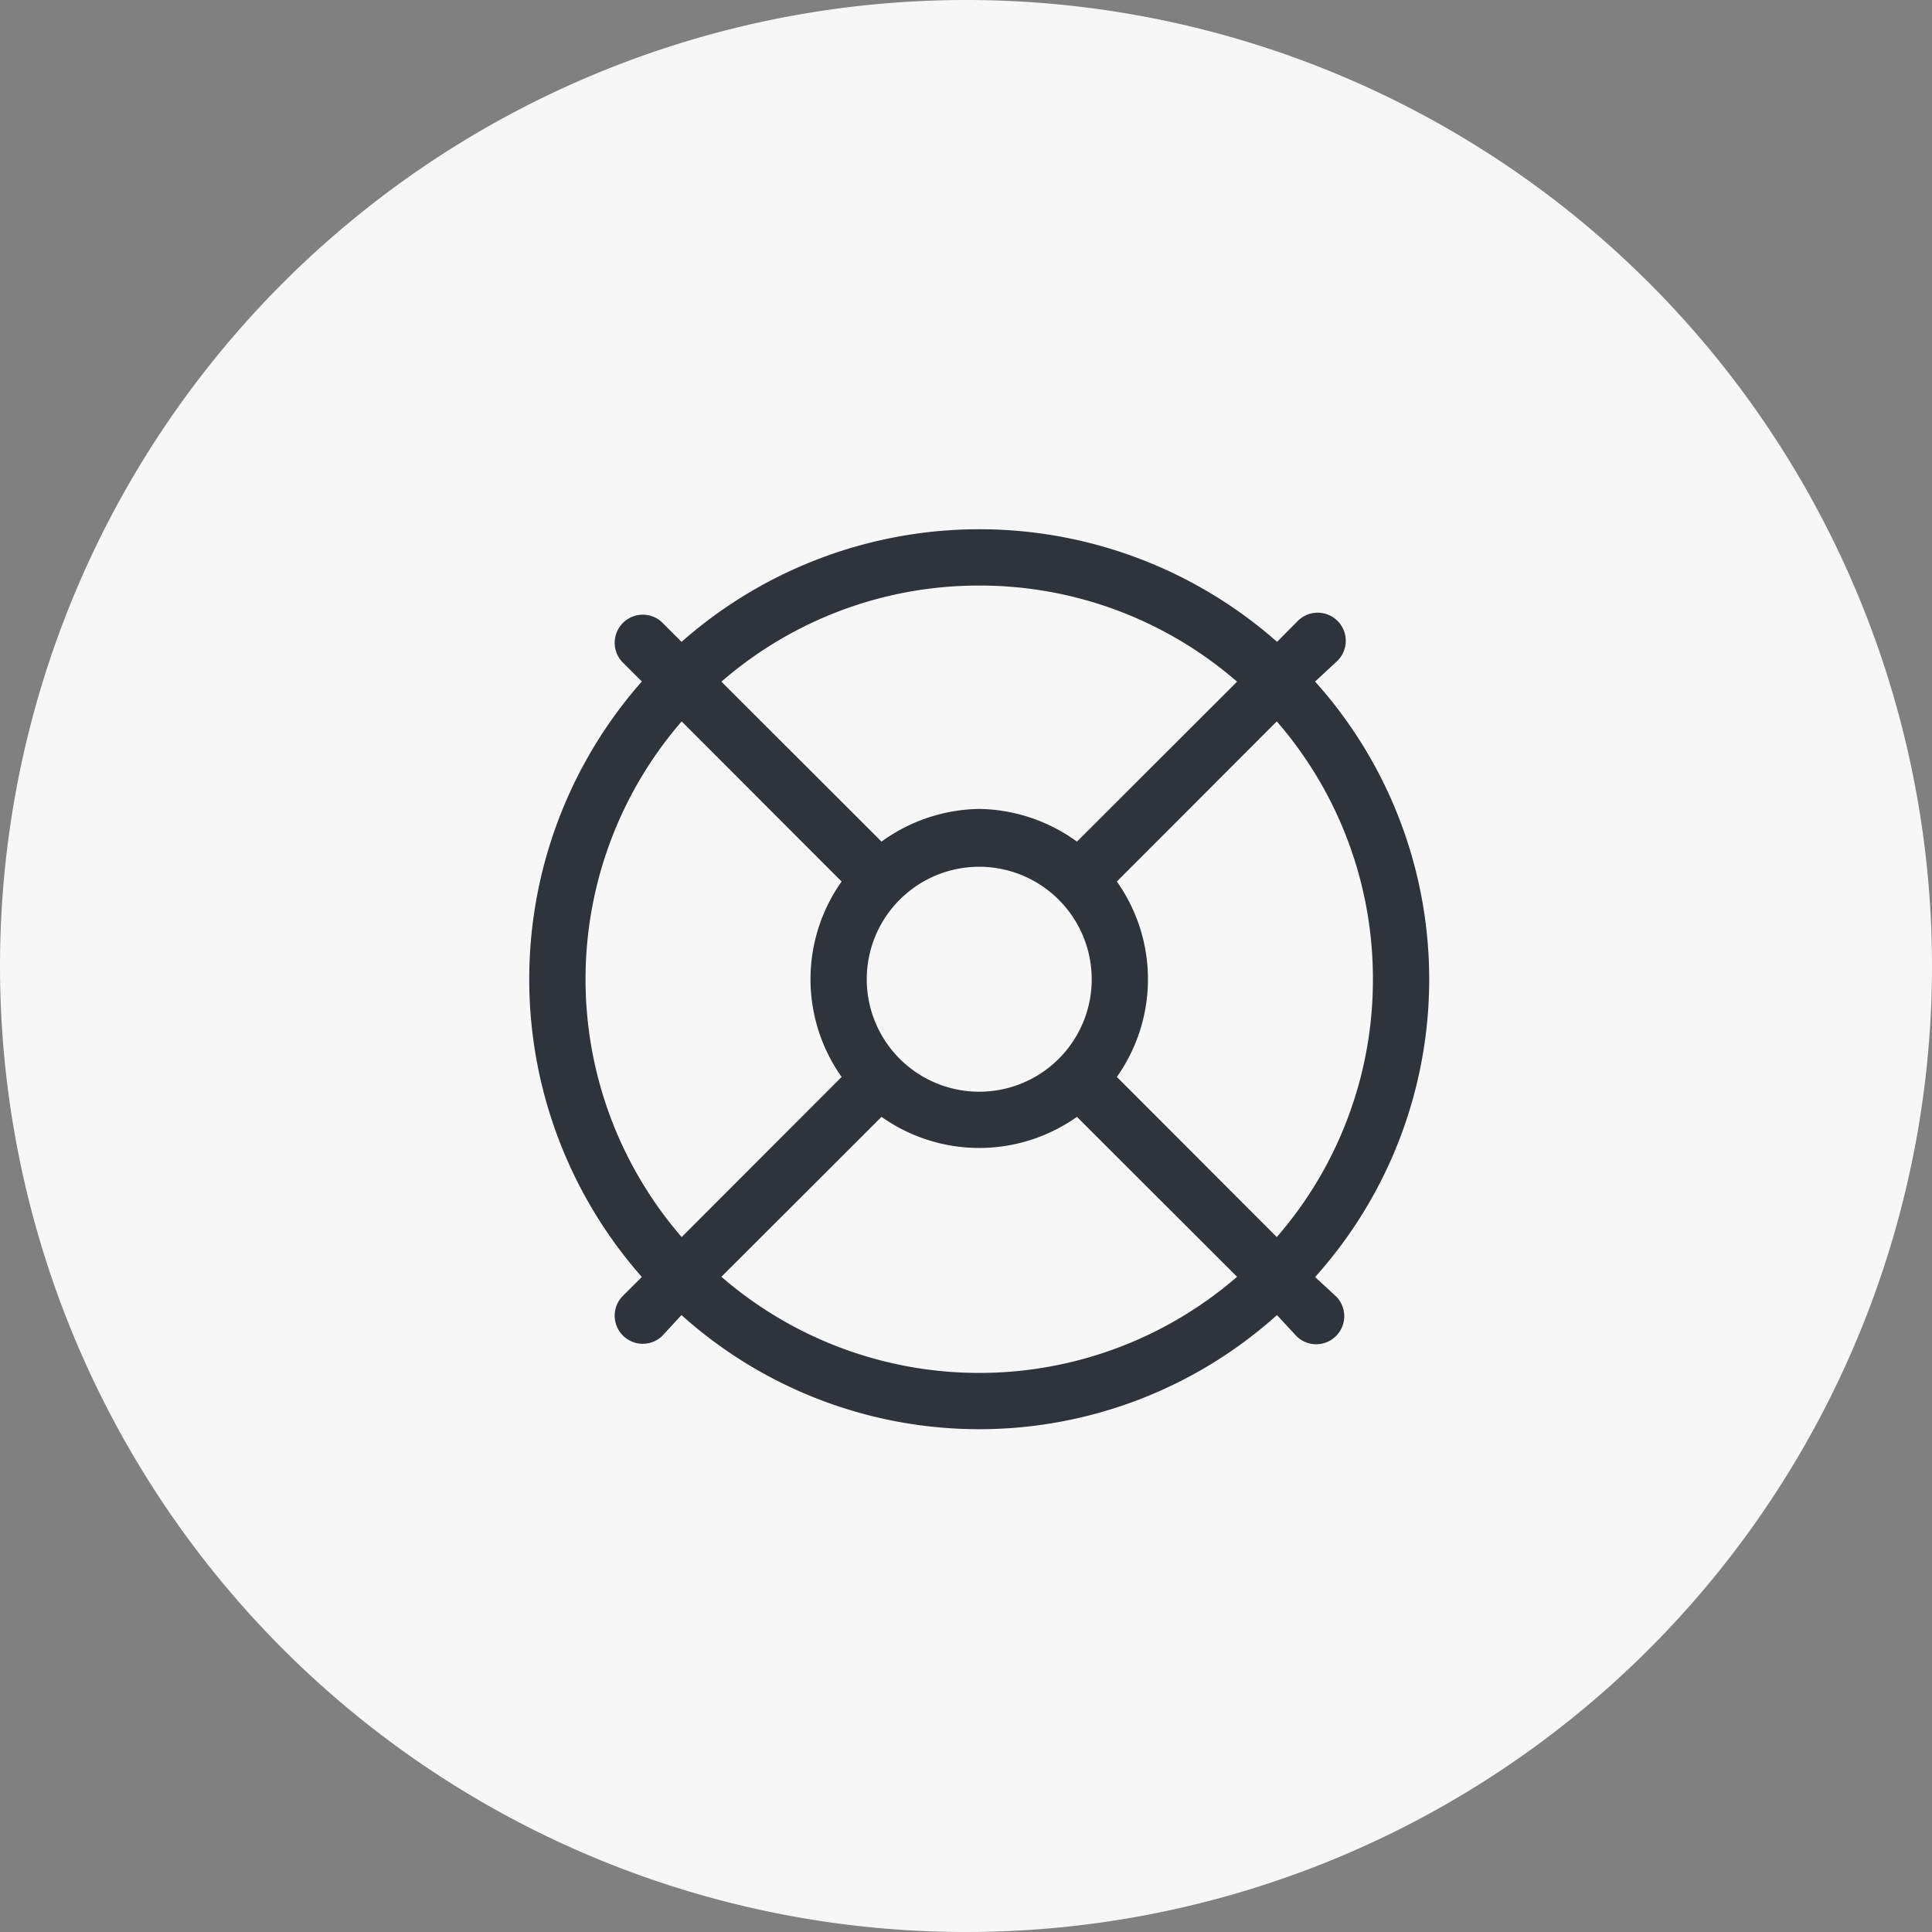 <svg xmlns="http://www.w3.org/2000/svg" width="73" height="73" viewBox="0 0 73 73">
  <rect x="0" y="0" width="73" height="73" fill="#808080" stroke="none"/>
  <g id="Group_3076" data-name="Group 3076" transform="translate(-963 -5984)">
    <path id="Path_8700" data-name="Path 8700" d="M410,1171.983a35,35,0,1,0-35-35,35,35,0,0,0,35,35" transform="translate(589.5 4883.517)" fill="#f7f7f7" stroke="#f7f7f7" stroke-width="3"/>
    <path id="life-ring-light" d="M30.5,29A1.061,1.061,0,0,1,29,30.5l-.75-.81a16.832,16.832,0,0,1-22.5,0L5,30.5A1.062,1.062,0,0,1,3.5,29l.752-.75a17,17,0,0,1,0-22.5L3.5,5A1.062,1.062,0,0,1,5,3.5l.753.752a17,17,0,0,1,22.5,0L29,3.5A1.062,1.062,0,1,1,30.5,5l-.81.753a16.832,16.832,0,0,1,0,22.5Zm-9.808-6.8a6.387,6.387,0,0,1-7.384,0l-6.05,6.043a14.879,14.879,0,0,0,19.484,0ZM31.875,17a14.813,14.813,0,0,0-3.632-9.742L22.2,13.308a6.387,6.387,0,0,1,0,7.384l6.043,6.05A14.813,14.813,0,0,0,31.875,17ZM17,2.125A14.82,14.82,0,0,0,7.258,5.757l6.05,6.043A6.431,6.431,0,0,1,17,10.565,6.431,6.431,0,0,1,20.692,11.8l6.05-6.043A14.82,14.82,0,0,0,17,2.125ZM11.8,20.692a6.387,6.387,0,0,1,0-7.384L5.757,7.258a14.879,14.879,0,0,0,0,19.484ZM17,12.75A4.25,4.25,0,1,0,21.25,17,4.254,4.254,0,0,0,17,12.75Z" transform="translate(983 6004)" fill="#2f333c"/>
  </g>
</svg>
